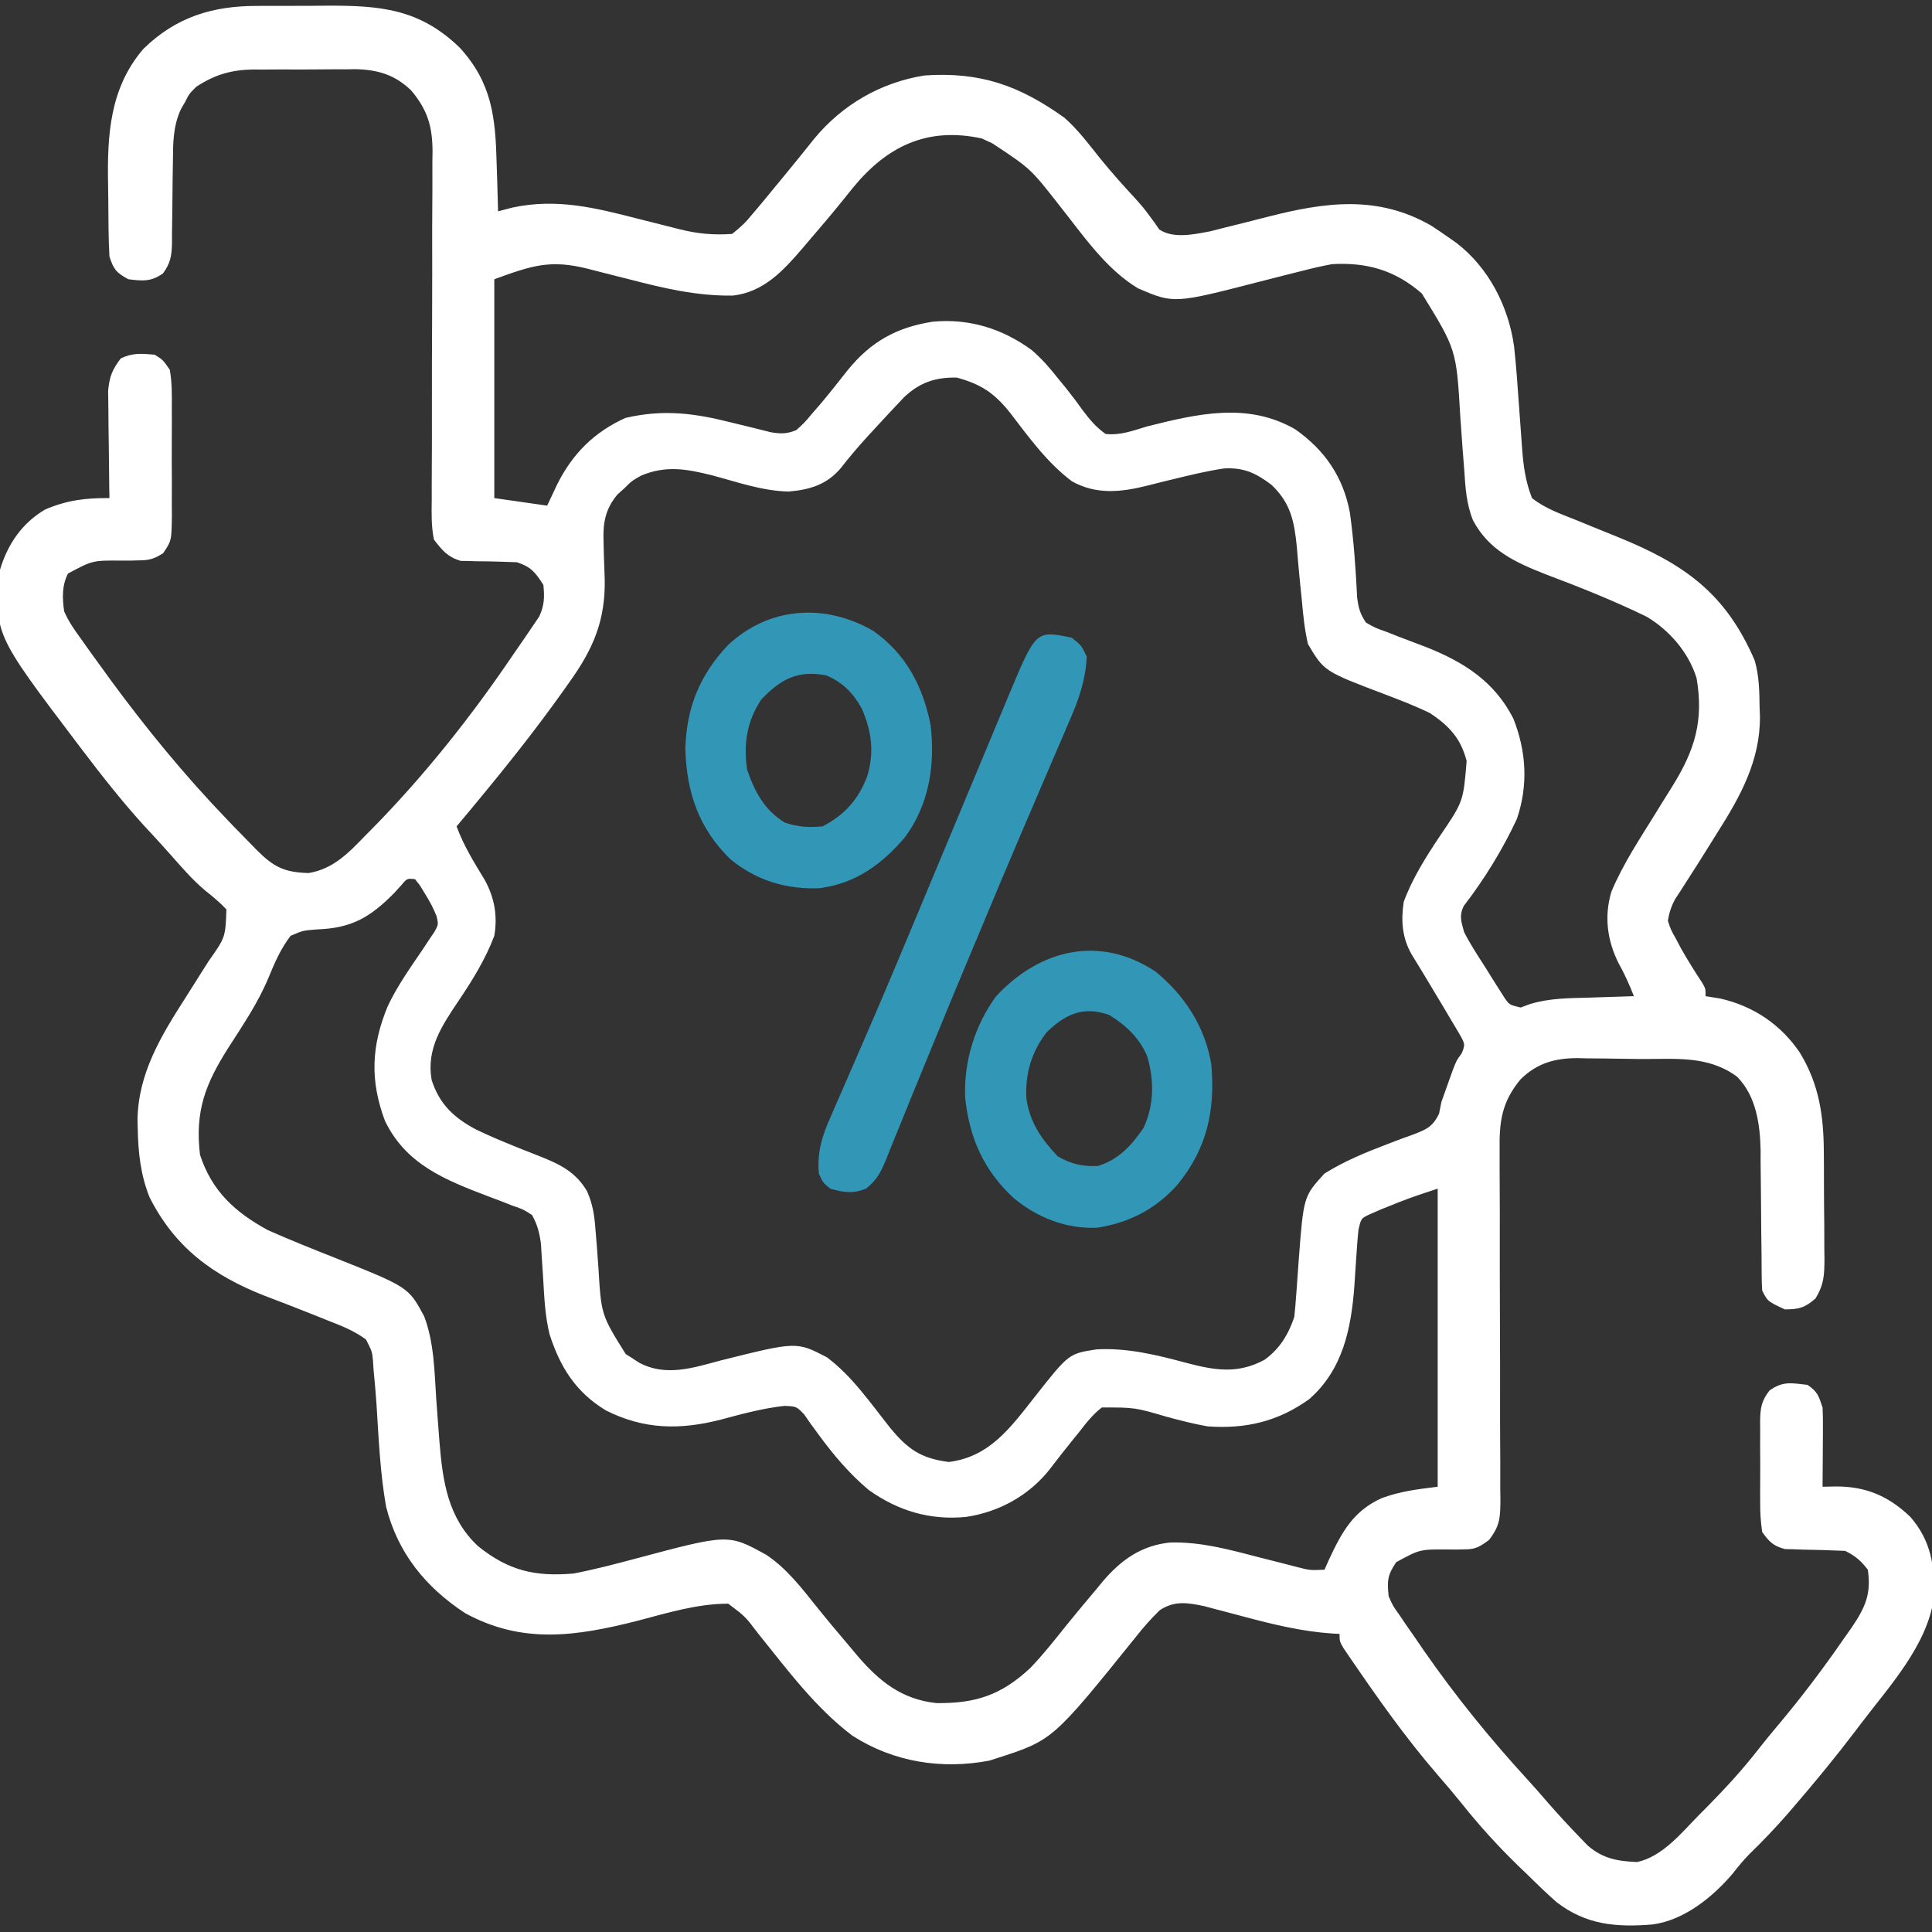<svg width="68" height="68" viewBox="0 0 68 68" fill="none" xmlns="http://www.w3.org/2000/svg">
<rect x="0" y="0" width="68" height="68" fill="#333333" stroke="none"/>
<g clip-path="url(#clip0_1_77)">
<path d="M9.076 0.208C9.267 0.207 9.267 0.207 9.462 0.206C9.73 0.205 9.998 0.205 10.267 0.206C10.673 0.208 11.079 0.204 11.485 0.2C13.38 0.192 14.765 0.306 16.181 1.678C17.319 2.923 17.439 4.132 17.481 5.769C17.487 5.93 17.492 6.09 17.497 6.255C17.509 6.649 17.521 7.043 17.531 7.438C17.782 7.372 17.782 7.372 18.038 7.305C19.6 6.971 20.958 7.315 22.47 7.703C22.771 7.78 23.073 7.856 23.374 7.931C23.56 7.977 23.746 8.024 23.932 8.072C24.566 8.23 25.118 8.278 25.766 8.234C26.068 7.999 26.255 7.82 26.488 7.529C26.549 7.457 26.611 7.385 26.674 7.311C26.861 7.09 27.044 6.866 27.227 6.641C27.388 6.446 27.388 6.446 27.553 6.247C27.926 5.794 28.295 5.339 28.66 4.88C29.649 3.685 30.998 2.901 32.539 2.656C34.506 2.521 35.878 3.011 37.461 4.142C37.947 4.567 38.331 5.088 38.733 5.59C39.128 6.076 39.544 6.539 39.969 6.999C40.242 7.305 40.242 7.305 40.457 7.594C40.52 7.679 40.584 7.765 40.649 7.853C40.7 7.927 40.751 8.001 40.803 8.078C41.31 8.414 42.046 8.245 42.614 8.137C42.79 8.093 42.966 8.048 43.142 8.002C43.337 7.954 43.533 7.905 43.729 7.857C44.031 7.78 44.334 7.703 44.636 7.626C46.641 7.115 48.491 6.855 50.377 7.944C50.587 8.081 50.795 8.222 51 8.367C51.085 8.426 51.169 8.484 51.256 8.545C52.399 9.423 53.1 10.791 53.292 12.206C53.368 12.903 53.417 13.603 53.465 14.302C53.488 14.615 53.51 14.928 53.534 15.242C53.549 15.435 53.563 15.628 53.576 15.822C53.621 16.422 53.699 16.97 53.922 17.531C54.389 17.906 54.956 18.095 55.509 18.318C55.689 18.392 55.869 18.466 56.05 18.54C56.33 18.654 56.61 18.767 56.89 18.88C59.26 19.836 60.73 20.858 61.758 23.242C61.918 23.791 61.925 24.334 61.932 24.902C61.936 25.001 61.94 25.099 61.944 25.2C61.961 26.76 61.255 28.035 60.438 29.318C60.357 29.448 60.276 29.578 60.193 29.711C59.898 30.184 59.602 30.656 59.298 31.123C59.239 31.216 59.179 31.309 59.118 31.404C59.066 31.483 59.014 31.562 58.961 31.643C58.823 31.899 58.75 32.12 58.703 32.406C58.807 32.722 58.807 32.722 58.985 33.037C59.077 33.211 59.077 33.211 59.17 33.388C59.403 33.797 59.649 34.194 59.909 34.585C60.031 34.797 60.031 34.797 60.031 35.062C60.286 35.104 60.286 35.104 60.546 35.145C61.712 35.408 62.685 36.063 63.352 37.055C64.037 38.183 64.19 39.298 64.193 40.597C64.194 40.729 64.195 40.862 64.196 40.998C64.197 41.277 64.198 41.555 64.198 41.834C64.198 42.259 64.203 42.685 64.208 43.111C64.209 43.382 64.209 43.654 64.21 43.925C64.212 44.052 64.213 44.179 64.215 44.31C64.212 44.878 64.2 45.202 63.903 45.698C63.534 46.027 63.314 46.086 62.82 46.086C62.214 45.803 62.214 45.803 62.023 45.422C62.011 45.236 62.005 45.05 62.005 44.864C62.004 44.749 62.003 44.633 62.002 44.515C62.001 44.389 62.001 44.264 62 44.135C61.997 43.87 61.994 43.604 61.99 43.339C61.986 42.921 61.982 42.503 61.98 42.084C61.978 41.681 61.973 41.277 61.967 40.873C61.967 40.688 61.967 40.688 61.968 40.5C61.951 39.583 61.812 38.568 61.133 37.892C60.105 37.135 58.949 37.282 57.733 37.274C57.479 37.272 57.225 37.268 56.971 37.263C56.603 37.256 56.235 37.253 55.867 37.251C55.755 37.248 55.642 37.245 55.526 37.242C54.727 37.245 54.106 37.415 53.523 37.984C52.85 38.791 52.765 39.484 52.782 40.51C52.782 40.725 52.782 40.725 52.781 40.943C52.781 41.252 52.782 41.56 52.785 41.869C52.789 42.358 52.789 42.846 52.788 43.334C52.786 44.371 52.789 45.407 52.793 46.443C52.798 47.645 52.8 48.847 52.797 50.05C52.797 50.531 52.801 51.012 52.805 51.493C52.805 51.788 52.804 52.083 52.804 52.377C52.807 52.578 52.807 52.578 52.81 52.783C52.805 53.41 52.8 53.694 52.407 54.204C52.07 54.448 51.933 54.535 51.527 54.533C51.43 54.535 51.334 54.537 51.234 54.539C51.135 54.538 51.036 54.537 50.934 54.536C49.973 54.531 49.973 54.531 49.141 54.984C48.83 55.45 48.822 55.631 48.875 56.18C49.026 56.522 49.026 56.522 49.257 56.844C49.342 56.971 49.428 57.097 49.516 57.228C49.611 57.364 49.707 57.5 49.805 57.641C49.903 57.784 50.001 57.927 50.101 58.074C51.221 59.689 52.463 61.219 53.792 62.666C54.04 62.937 54.28 63.214 54.52 63.493C54.87 63.892 55.229 64.281 55.599 64.663C55.694 64.761 55.788 64.86 55.886 64.961C56.425 65.42 56.92 65.506 57.619 65.538C58.518 65.346 59.19 64.5 59.807 63.874C59.908 63.773 60.008 63.672 60.112 63.567C60.732 62.937 61.318 62.3 61.862 61.603C62.085 61.317 62.312 61.04 62.546 60.763C63.391 59.759 64.177 58.722 64.92 57.641C65.002 57.525 65.084 57.409 65.169 57.29C65.65 56.574 65.866 56.116 65.742 55.25C65.494 54.927 65.306 54.767 64.945 54.586C64.443 54.564 63.941 54.547 63.438 54.541C63.333 54.537 63.228 54.533 63.12 54.529C62.977 54.526 62.977 54.526 62.83 54.523C62.419 54.419 62.271 54.266 62.023 53.922C61.971 53.554 61.949 53.239 61.953 52.872C61.952 52.771 61.952 52.669 61.951 52.565C61.951 52.352 61.952 52.138 61.954 51.925C61.957 51.599 61.954 51.273 61.951 50.947C61.951 50.739 61.952 50.531 61.953 50.324C61.952 50.226 61.951 50.129 61.95 50.029C61.958 49.566 61.989 49.317 62.277 48.946C62.744 48.603 63.049 48.679 63.617 48.742C63.972 48.983 64.01 49.124 64.148 49.539C64.159 49.755 64.163 49.972 64.161 50.188C64.161 50.313 64.16 50.437 64.16 50.566C64.159 50.695 64.158 50.825 64.157 50.959C64.156 51.09 64.156 51.221 64.155 51.356C64.153 51.68 64.151 52.004 64.148 52.328C64.311 52.325 64.474 52.322 64.642 52.319C65.69 52.321 66.481 52.664 67.239 53.391C67.974 54.239 68.106 55.138 68.065 56.242C67.832 57.927 66.475 59.376 65.477 60.695C65.413 60.78 65.349 60.865 65.283 60.952C64.591 61.862 63.866 62.743 63.119 63.609C63.05 63.689 62.981 63.769 62.91 63.852C62.482 64.343 62.036 64.808 61.569 65.262C61.361 65.475 61.177 65.698 60.994 65.933C60.285 66.773 59.278 67.582 58.172 67.734C56.889 67.839 55.834 67.754 54.791 66.953C54.445 66.649 54.116 66.333 53.789 66.008C53.668 65.892 53.547 65.776 53.423 65.657C52.71 64.963 52.057 64.244 51.438 63.465C51.171 63.134 50.896 62.811 50.617 62.49C49.477 61.174 48.476 59.752 47.495 58.315C47.429 58.218 47.362 58.12 47.294 58.02C47.148 57.773 47.148 57.773 47.148 57.508C47.065 57.504 46.982 57.5 46.896 57.495C45.822 57.422 44.824 57.179 43.787 56.902C43.461 56.815 43.135 56.729 42.809 56.644C42.666 56.606 42.524 56.568 42.377 56.529C41.78 56.407 41.346 56.333 40.823 56.671C40.513 56.972 40.244 57.276 39.977 57.616C37.047 61.253 37.047 61.253 35.062 61.891C34.945 61.929 34.945 61.929 34.824 61.968C33.138 62.287 31.452 62.02 30.007 61.094C28.708 60.12 27.707 58.762 26.695 57.508C26.232 56.896 26.232 56.896 25.633 56.445C24.534 56.443 23.474 56.776 22.42 57.051C20.291 57.589 18.388 57.883 16.369 56.776C14.978 55.864 14.001 54.661 13.59 53.035C13.38 51.853 13.329 50.642 13.253 49.445C13.225 49.032 13.189 48.622 13.148 48.211C13.138 48.053 13.138 48.053 13.128 47.893C13.098 47.574 13.098 47.574 12.883 47.148C12.474 46.843 12.029 46.668 11.555 46.484C11.416 46.428 11.277 46.372 11.133 46.314C10.527 46.071 9.918 45.835 9.307 45.604C7.486 44.887 6.153 43.905 5.262 42.136C4.945 41.337 4.863 40.563 4.848 39.711C4.844 39.569 4.844 39.569 4.84 39.425C4.859 37.795 5.66 36.471 6.516 35.137C6.613 34.984 6.709 34.83 6.806 34.677C6.983 34.396 7.16 34.116 7.338 33.836C7.935 32.991 7.935 32.991 7.969 32.008C7.736 31.758 7.483 31.553 7.217 31.34C6.773 30.966 6.405 30.538 6.022 30.103C5.708 29.747 5.386 29.4 5.063 29.053C4.302 28.214 3.606 27.332 2.922 26.43C2.846 26.329 2.769 26.229 2.691 26.126C-0.209 22.297 -0.209 22.297 -9.82732e-06 20.055C0.268 19.153 0.776 18.409 1.594 17.93C2.363 17.604 3.018 17.524 3.852 17.531C3.849 17.406 3.847 17.281 3.845 17.152C3.838 16.685 3.833 16.219 3.83 15.752C3.828 15.55 3.825 15.349 3.821 15.147C3.817 14.857 3.814 14.566 3.813 14.276C3.811 14.101 3.808 13.927 3.806 13.747C3.854 13.254 3.951 13.007 4.25 12.617C4.661 12.412 4.993 12.445 5.445 12.484C5.737 12.667 5.737 12.667 5.977 13.016C6.057 13.472 6.051 13.923 6.047 14.385C6.048 14.519 6.048 14.652 6.049 14.79C6.049 15.072 6.048 15.354 6.046 15.637C6.043 16.069 6.046 16.501 6.049 16.933C6.049 17.207 6.048 17.481 6.047 17.755C6.048 17.885 6.049 18.014 6.05 18.147C6.038 19.034 6.038 19.034 5.741 19.472C5.425 19.669 5.263 19.722 4.894 19.723C4.791 19.726 4.688 19.728 4.581 19.731C4.421 19.731 4.421 19.731 4.258 19.731C3.259 19.724 3.259 19.724 2.391 20.188C2.176 20.617 2.192 21.05 2.258 21.516C2.41 21.871 2.619 22.168 2.847 22.479C2.908 22.565 2.968 22.651 3.031 22.74C3.213 22.998 3.399 23.253 3.586 23.508C3.731 23.71 3.731 23.71 3.88 23.916C5.139 25.632 6.494 27.285 7.969 28.82C8.038 28.892 8.107 28.964 8.178 29.039C8.392 29.26 8.608 29.481 8.824 29.7C8.89 29.768 8.956 29.836 9.023 29.905C9.632 30.515 9.999 30.705 10.865 30.728C11.741 30.583 12.285 30.003 12.874 29.393C12.952 29.315 13.029 29.237 13.109 29.157C14.931 27.302 16.566 25.245 18.025 23.095C18.182 22.864 18.341 22.634 18.501 22.405C18.586 22.279 18.672 22.152 18.76 22.022C18.832 21.916 18.904 21.81 18.978 21.701C19.162 21.302 19.168 21.02 19.125 20.586C18.839 20.143 18.699 19.957 18.195 19.789C17.723 19.772 17.252 19.756 16.779 19.755C16.681 19.752 16.583 19.749 16.482 19.745C16.349 19.744 16.349 19.744 16.214 19.742C15.751 19.598 15.569 19.376 15.273 18.992C15.177 18.522 15.189 18.059 15.196 17.58C15.196 17.438 15.196 17.296 15.195 17.15C15.195 16.841 15.196 16.533 15.199 16.224C15.203 15.736 15.203 15.247 15.202 14.759C15.199 13.545 15.204 12.332 15.209 11.118C15.213 10.093 15.214 9.068 15.211 8.043C15.211 7.562 15.215 7.082 15.219 6.601C15.219 6.305 15.218 6.009 15.218 5.713C15.22 5.58 15.222 5.447 15.224 5.31C15.217 4.435 15.042 3.864 14.477 3.188C13.9 2.627 13.281 2.447 12.491 2.435C12.325 2.437 12.325 2.437 12.156 2.44C12.04 2.44 11.923 2.439 11.802 2.439C11.557 2.439 11.311 2.441 11.066 2.444C10.692 2.449 10.319 2.447 9.946 2.444C9.706 2.445 9.466 2.447 9.226 2.448C9.116 2.448 9.006 2.447 8.892 2.446C8.128 2.461 7.549 2.632 6.906 3.055C6.657 3.305 6.657 3.305 6.516 3.586C6.44 3.717 6.44 3.717 6.363 3.852C6.088 4.457 6.09 5.043 6.086 5.699C6.083 5.906 6.08 6.114 6.076 6.322C6.072 6.648 6.068 6.974 6.066 7.3C6.064 7.616 6.059 7.931 6.053 8.247C6.053 8.344 6.053 8.441 6.054 8.542C6.043 8.996 6.008 9.254 5.735 9.625C5.313 9.921 5.019 9.891 4.516 9.828C4.093 9.594 4.007 9.496 3.852 9.031C3.834 8.698 3.823 8.369 3.82 8.036C3.819 7.938 3.818 7.839 3.817 7.738C3.815 7.528 3.813 7.319 3.812 7.11C3.811 6.899 3.808 6.688 3.804 6.477C3.772 4.747 3.865 3.094 5.049 1.718C6.203 0.592 7.493 0.203 9.076 0.208ZM30.007 6.624C29.856 6.813 29.856 6.813 29.701 7.006C29.298 7.507 28.882 7.996 28.463 8.483C28.392 8.567 28.321 8.651 28.248 8.737C27.566 9.529 26.892 10.27 25.802 10.404C24.52 10.421 23.37 10.148 22.138 9.828C21.839 9.751 21.539 9.675 21.239 9.601C21.055 9.555 20.87 9.508 20.686 9.459C19.368 9.128 18.732 9.343 17.398 9.828C17.398 12.37 17.398 14.912 17.398 17.531C18.012 17.619 18.626 17.707 19.258 17.797C19.434 17.423 19.434 17.423 19.615 17.041C20.157 15.963 20.911 15.21 22.014 14.709C23.352 14.4 24.434 14.539 25.757 14.875C26.074 14.954 26.39 15.031 26.707 15.107C26.845 15.142 26.983 15.177 27.126 15.213C27.489 15.273 27.685 15.275 28.023 15.141C28.308 14.886 28.308 14.886 28.58 14.56C28.684 14.44 28.788 14.321 28.896 14.198C29.214 13.818 29.519 13.43 29.825 13.041C30.643 12.031 31.543 11.523 32.83 11.322C34.116 11.203 35.288 11.568 36.319 12.326C36.67 12.629 36.942 12.943 37.229 13.306C37.333 13.433 37.437 13.56 37.544 13.691C37.74 13.938 37.931 14.191 38.114 14.449C38.362 14.778 38.577 15.035 38.914 15.274C39.432 15.331 39.882 15.156 40.375 15.008C42.139 14.567 43.906 14.143 45.585 15.108C46.624 15.839 47.27 16.774 47.509 18.028C47.65 19.022 47.716 20.026 47.767 21.028C47.815 21.404 47.869 21.6 48.078 21.914C48.41 22.102 48.41 22.102 48.813 22.244C48.962 22.302 49.111 22.361 49.264 22.422C49.576 22.541 49.888 22.659 50.2 22.777C51.528 23.304 52.604 23.989 53.266 25.293C53.723 26.456 53.793 27.628 53.391 28.82C52.886 29.904 52.247 30.942 51.518 31.889C51.35 32.242 51.431 32.431 51.531 32.805C51.76 33.255 52.039 33.674 52.312 34.1C52.384 34.216 52.456 34.332 52.53 34.452C52.6 34.562 52.67 34.673 52.742 34.786C52.806 34.887 52.87 34.988 52.936 35.092C53.121 35.367 53.121 35.367 53.523 35.461C53.629 35.422 53.735 35.382 53.844 35.342C54.544 35.127 55.236 35.133 55.964 35.112C56.112 35.107 56.261 35.102 56.414 35.097C56.778 35.084 57.143 35.073 57.508 35.062C57.349 34.658 57.181 34.279 56.968 33.9C56.568 33.102 56.456 32.255 56.715 31.387C57.124 30.405 57.73 29.503 58.287 28.6C58.384 28.442 58.384 28.442 58.483 28.281C58.61 28.075 58.738 27.87 58.867 27.666C59.647 26.409 59.973 25.369 59.713 23.866C59.435 22.965 58.762 22.188 57.961 21.708C56.804 21.144 55.62 20.672 54.415 20.218C53.335 19.794 52.402 19.371 51.843 18.31C51.612 17.733 51.576 17.158 51.537 16.542C51.518 16.298 51.498 16.054 51.479 15.81C51.451 15.431 51.423 15.051 51.398 14.671C51.26 12.305 51.26 12.305 50.043 10.328C49.1 9.511 48.115 9.228 46.883 9.297C46.532 9.364 46.196 9.438 45.852 9.529C45.657 9.578 45.463 9.626 45.269 9.675C44.968 9.751 44.668 9.828 44.368 9.905C41.323 10.69 41.323 10.69 40.06 10.152C38.901 9.456 38.102 8.251 37.274 7.214C36.271 5.933 36.271 5.933 34.93 5.047C34.745 4.961 34.745 4.961 34.556 4.873C32.629 4.457 31.215 5.147 30.007 6.624ZM31.822 13.979C31.463 14.358 31.107 14.739 30.754 15.124C30.69 15.194 30.626 15.264 30.559 15.335C30.22 15.705 29.9 16.081 29.592 16.477C29.099 17.059 28.507 17.235 27.765 17.3C26.849 17.286 25.938 16.963 25.061 16.729C24.167 16.506 23.448 16.375 22.578 16.734C22.238 16.925 22.238 16.925 21.989 17.174C21.904 17.25 21.819 17.327 21.732 17.405C21.299 17.924 21.218 18.411 21.243 19.073C21.246 19.214 21.249 19.356 21.253 19.502C21.262 19.796 21.272 20.09 21.284 20.384C21.313 21.838 20.876 22.85 20.038 24.014C19.974 24.105 19.911 24.195 19.845 24.288C18.866 25.668 17.814 26.988 16.734 28.289C16.661 28.377 16.588 28.466 16.512 28.557C16.365 28.733 16.218 28.91 16.07 29.086C16.319 29.764 16.685 30.351 17.059 30.967C17.404 31.595 17.518 32.225 17.398 32.938C17.084 33.767 16.625 34.507 16.131 35.239C15.548 36.107 14.999 36.924 15.193 38.013C15.464 38.863 15.987 39.352 16.768 39.761C17.204 39.97 17.647 40.158 18.096 40.339C18.196 40.38 18.296 40.42 18.398 40.461C18.597 40.541 18.796 40.619 18.995 40.696C19.704 40.977 20.264 41.247 20.664 41.93C20.866 42.401 20.922 42.769 20.959 43.279C20.973 43.452 20.988 43.624 21.002 43.802C21.023 44.072 21.042 44.342 21.062 44.613C21.161 46.279 21.161 46.279 22.023 47.658C22.099 47.707 22.175 47.755 22.254 47.804C22.331 47.855 22.408 47.905 22.487 47.957C23.437 48.471 24.411 48.138 25.384 47.879C28.036 47.217 28.036 47.217 29.102 47.771C29.99 48.428 30.66 49.414 31.345 50.272C31.955 51.01 32.419 51.332 33.394 51.457C34.838 51.279 35.579 50.233 36.434 49.146C37.618 47.644 37.618 47.644 38.593 47.494C39.7 47.434 40.717 47.691 41.78 47.975C42.774 48.236 43.58 48.364 44.51 47.858C45.041 47.475 45.35 46.965 45.555 46.352C45.58 46.119 45.6 45.886 45.616 45.653C45.627 45.515 45.637 45.377 45.648 45.235C45.669 44.947 45.689 44.659 45.709 44.371C45.881 42.111 45.881 42.111 46.617 41.305C47.306 40.874 48.05 40.566 48.808 40.279C48.91 40.24 49.012 40.2 49.116 40.16C49.318 40.083 49.52 40.009 49.723 39.938C50.194 39.759 50.429 39.661 50.65 39.197C50.678 39.06 50.706 38.923 50.734 38.781C50.822 38.532 50.91 38.283 51 38.034C51.044 37.912 51.088 37.79 51.133 37.664C51.266 37.32 51.266 37.32 51.448 37.073C51.575 36.752 51.575 36.752 51.324 36.319C51.218 36.137 51.11 35.956 51 35.776C50.945 35.682 50.889 35.588 50.832 35.491C50.669 35.214 50.503 34.939 50.336 34.664C50.252 34.525 50.169 34.386 50.083 34.243C49.951 34.025 49.819 33.807 49.684 33.591C49.348 33 49.307 32.403 49.406 31.742C49.715 30.909 50.183 30.17 50.674 29.434C51.504 28.214 51.504 28.214 51.621 26.784C51.413 25.987 51.014 25.556 50.336 25.102C49.816 24.849 49.282 24.642 48.742 24.438C46.605 23.628 46.605 23.628 46.036 22.669C45.917 22.157 45.866 21.648 45.82 21.125C45.797 20.899 45.774 20.673 45.751 20.447C45.712 20.047 45.676 19.648 45.644 19.247C45.553 18.342 45.428 17.709 44.754 17.066C44.21 16.653 43.782 16.45 43.087 16.487C42.472 16.578 41.872 16.725 41.269 16.872C41.17 16.896 41.072 16.919 40.971 16.944C40.778 16.991 40.585 17.04 40.393 17.09C39.471 17.322 38.595 17.421 37.736 16.945C36.872 16.303 36.218 15.399 35.569 14.551C35.014 13.849 34.552 13.528 33.676 13.29C32.919 13.276 32.377 13.459 31.822 13.979ZM14.127 31.154C14 31.293 14 31.293 13.871 31.435C13.016 32.298 12.372 32.67 11.148 32.713C10.661 32.752 10.661 32.752 10.227 32.938C9.873 33.406 9.671 33.878 9.448 34.417C9.081 35.301 8.547 36.083 8.032 36.886C7.231 38.149 6.857 39.106 7.039 40.641C7.448 41.912 8.275 42.671 9.43 43.297C10.2 43.64 10.983 43.951 11.766 44.262C14.377 45.303 14.377 45.303 14.928 46.327C15.282 47.256 15.291 48.282 15.356 49.265C15.385 49.662 15.414 50.059 15.445 50.456C15.456 50.598 15.456 50.598 15.467 50.743C15.581 52.142 15.763 53.425 16.826 54.42C17.894 55.28 18.827 55.5 20.188 55.383C20.933 55.239 21.663 55.048 22.395 54.852C25.633 53.988 25.633 53.988 26.961 54.719C27.688 55.2 28.201 55.876 28.741 56.55C29.141 57.048 29.552 57.536 29.966 58.023C30.036 58.106 30.106 58.19 30.177 58.276C30.948 59.176 31.739 59.812 32.953 59.943C34.34 59.96 35.237 59.662 36.256 58.715C36.718 58.236 37.126 57.716 37.541 57.197C37.888 56.767 38.242 56.344 38.599 55.922C38.669 55.838 38.738 55.753 38.81 55.665C39.458 54.905 40.161 54.4 41.179 54.291C42.231 54.263 43.199 54.521 44.21 54.785C44.553 54.873 44.895 54.96 45.238 55.047C45.388 55.086 45.538 55.125 45.693 55.165C46.105 55.269 46.105 55.269 46.617 55.25C46.664 55.144 46.711 55.038 46.759 54.929C47.218 53.943 47.616 53.19 48.631 52.729C49.301 52.485 49.872 52.419 50.602 52.328C50.602 48.866 50.602 45.403 50.602 41.836C49.589 42.171 49.589 42.171 48.609 42.566C48.486 42.62 48.363 42.673 48.236 42.728C47.903 42.881 47.903 42.881 47.812 43.297C47.788 43.526 47.77 43.756 47.755 43.986C47.746 44.123 47.736 44.26 47.726 44.4C47.706 44.685 47.688 44.969 47.67 45.254C47.559 46.76 47.264 48.208 46.081 49.245C44.977 50.037 43.842 50.3 42.5 50.203C42.02 50.118 41.552 49.998 41.081 49.871C39.944 49.537 39.944 49.537 38.781 49.539C38.461 49.786 38.229 50.083 37.984 50.402C37.915 50.487 37.846 50.573 37.774 50.66C37.488 51.012 37.209 51.37 36.934 51.73C36.207 52.643 35.158 53.219 34 53.391C32.732 53.513 31.61 53.179 30.576 52.442C29.897 51.874 29.328 51.199 28.807 50.486C28.718 50.365 28.63 50.245 28.538 50.12C28.461 50.009 28.384 49.898 28.305 49.783C28.033 49.502 28.033 49.502 27.612 49.482C26.843 49.567 26.114 49.766 25.367 49.967C23.932 50.334 22.667 50.318 21.327 49.643C20.27 49.005 19.715 48.121 19.343 46.963C19.183 46.315 19.156 45.655 19.117 44.99C19.099 44.71 19.081 44.43 19.062 44.15C19.055 44.027 19.048 43.905 19.04 43.779C18.987 43.39 18.918 43.109 18.727 42.766C18.421 42.567 18.421 42.567 18.045 42.438C17.908 42.384 17.77 42.33 17.628 42.274C17.484 42.22 17.34 42.166 17.191 42.11C15.669 41.53 14.286 40.986 13.547 39.445C13.015 38.019 13.072 36.807 13.646 35.416C13.982 34.704 14.436 34.067 14.877 33.418C14.947 33.312 15.017 33.206 15.089 33.096C15.153 33.002 15.217 32.907 15.283 32.81C15.432 32.545 15.432 32.545 15.369 32.256C15.256 31.963 15.116 31.71 14.95 31.443C14.892 31.35 14.835 31.256 14.776 31.159C14.721 31.089 14.666 31.018 14.609 30.945C14.325 30.915 14.325 30.915 14.127 31.154Z" fill="white"/>
<path d="M30.734 22.204C31.886 23.013 32.485 24.155 32.756 25.527C32.916 26.942 32.703 28.327 31.838 29.485C31.019 30.435 30.128 31.083 28.861 31.261C27.689 31.313 26.627 30.995 25.716 30.248C24.6 29.171 24.164 27.893 24.122 26.355C24.163 24.905 24.623 23.77 25.618 22.709C27.055 21.362 29.018 21.213 30.734 22.204ZM26.795 24.62C26.282 25.39 26.167 26.187 26.297 27.094C26.566 27.869 26.906 28.518 27.625 28.953C28.106 29.113 28.447 29.129 28.953 29.086C29.739 28.67 30.204 28.15 30.522 27.326C30.778 26.479 30.681 25.742 30.331 24.936C30.027 24.391 29.664 24.02 29.086 23.773C28.093 23.578 27.483 23.894 26.795 24.62Z" fill="#3297B7"/>
<path d="M40.676 34.2C41.706 35.047 42.407 36.133 42.633 37.453C42.778 39.087 42.484 40.424 41.438 41.703C40.668 42.557 39.769 43.026 38.631 43.21C37.535 43.263 36.529 42.865 35.693 42.181C34.626 41.205 34.115 40.045 33.97 38.624C33.919 37.366 34.314 36.076 35.062 35.062C36.602 33.41 38.71 32.894 40.676 34.2ZM36.831 36.341C36.303 37.034 36.08 37.789 36.125 38.657C36.247 39.508 36.647 40.086 37.229 40.699C37.702 40.974 38.103 41.064 38.648 41.039C39.378 40.806 39.816 40.327 40.242 39.711C40.625 38.911 40.628 38.014 40.375 37.171C40.1 36.527 39.636 36.092 39.047 35.727C38.136 35.395 37.494 35.693 36.831 36.341Z" fill="#3297B7"/>
<path d="M37.719 22.445C38.059 22.711 38.059 22.711 38.25 23.109C38.207 23.95 37.972 24.617 37.636 25.382C37.587 25.498 37.538 25.613 37.487 25.732C37.325 26.112 37.161 26.491 36.997 26.87C36.882 27.138 36.767 27.406 36.653 27.674C36.416 28.227 36.179 28.78 35.942 29.334C35.467 30.443 35.001 31.557 34.536 32.671C34.39 33.02 34.244 33.369 34.097 33.718C33.63 34.832 33.166 35.947 32.711 37.065C32.494 37.598 32.276 38.13 32.057 38.662C31.953 38.917 31.85 39.171 31.747 39.427C31.606 39.779 31.461 40.131 31.316 40.483C31.275 40.588 31.234 40.692 31.191 40.8C30.999 41.259 30.873 41.522 30.479 41.838C30.008 42.024 29.702 41.97 29.219 41.836C28.961 41.62 28.961 41.62 28.82 41.305C28.759 40.553 28.928 39.998 29.23 39.323C29.274 39.222 29.317 39.121 29.362 39.017C29.457 38.798 29.552 38.58 29.648 38.361C29.803 38.01 29.956 37.658 30.108 37.306C30.268 36.935 30.428 36.564 30.59 36.193C31.11 34.995 31.615 33.79 32.118 32.585C32.265 32.231 32.413 31.878 32.561 31.525C33.031 30.401 33.5 29.277 33.969 28.153C34.189 27.625 34.409 27.098 34.63 26.57C34.785 26.197 34.941 25.824 35.096 25.451C35.191 25.223 35.286 24.995 35.382 24.767C35.424 24.664 35.467 24.562 35.511 24.456C36.462 22.183 36.462 22.183 37.719 22.445Z" fill="#3297B7"/>
</g>
<defs>
<clipPath id="clip0_1_77">
<rect width="68" height="68" fill="white"/>
</clipPath>
</defs>
</svg>
